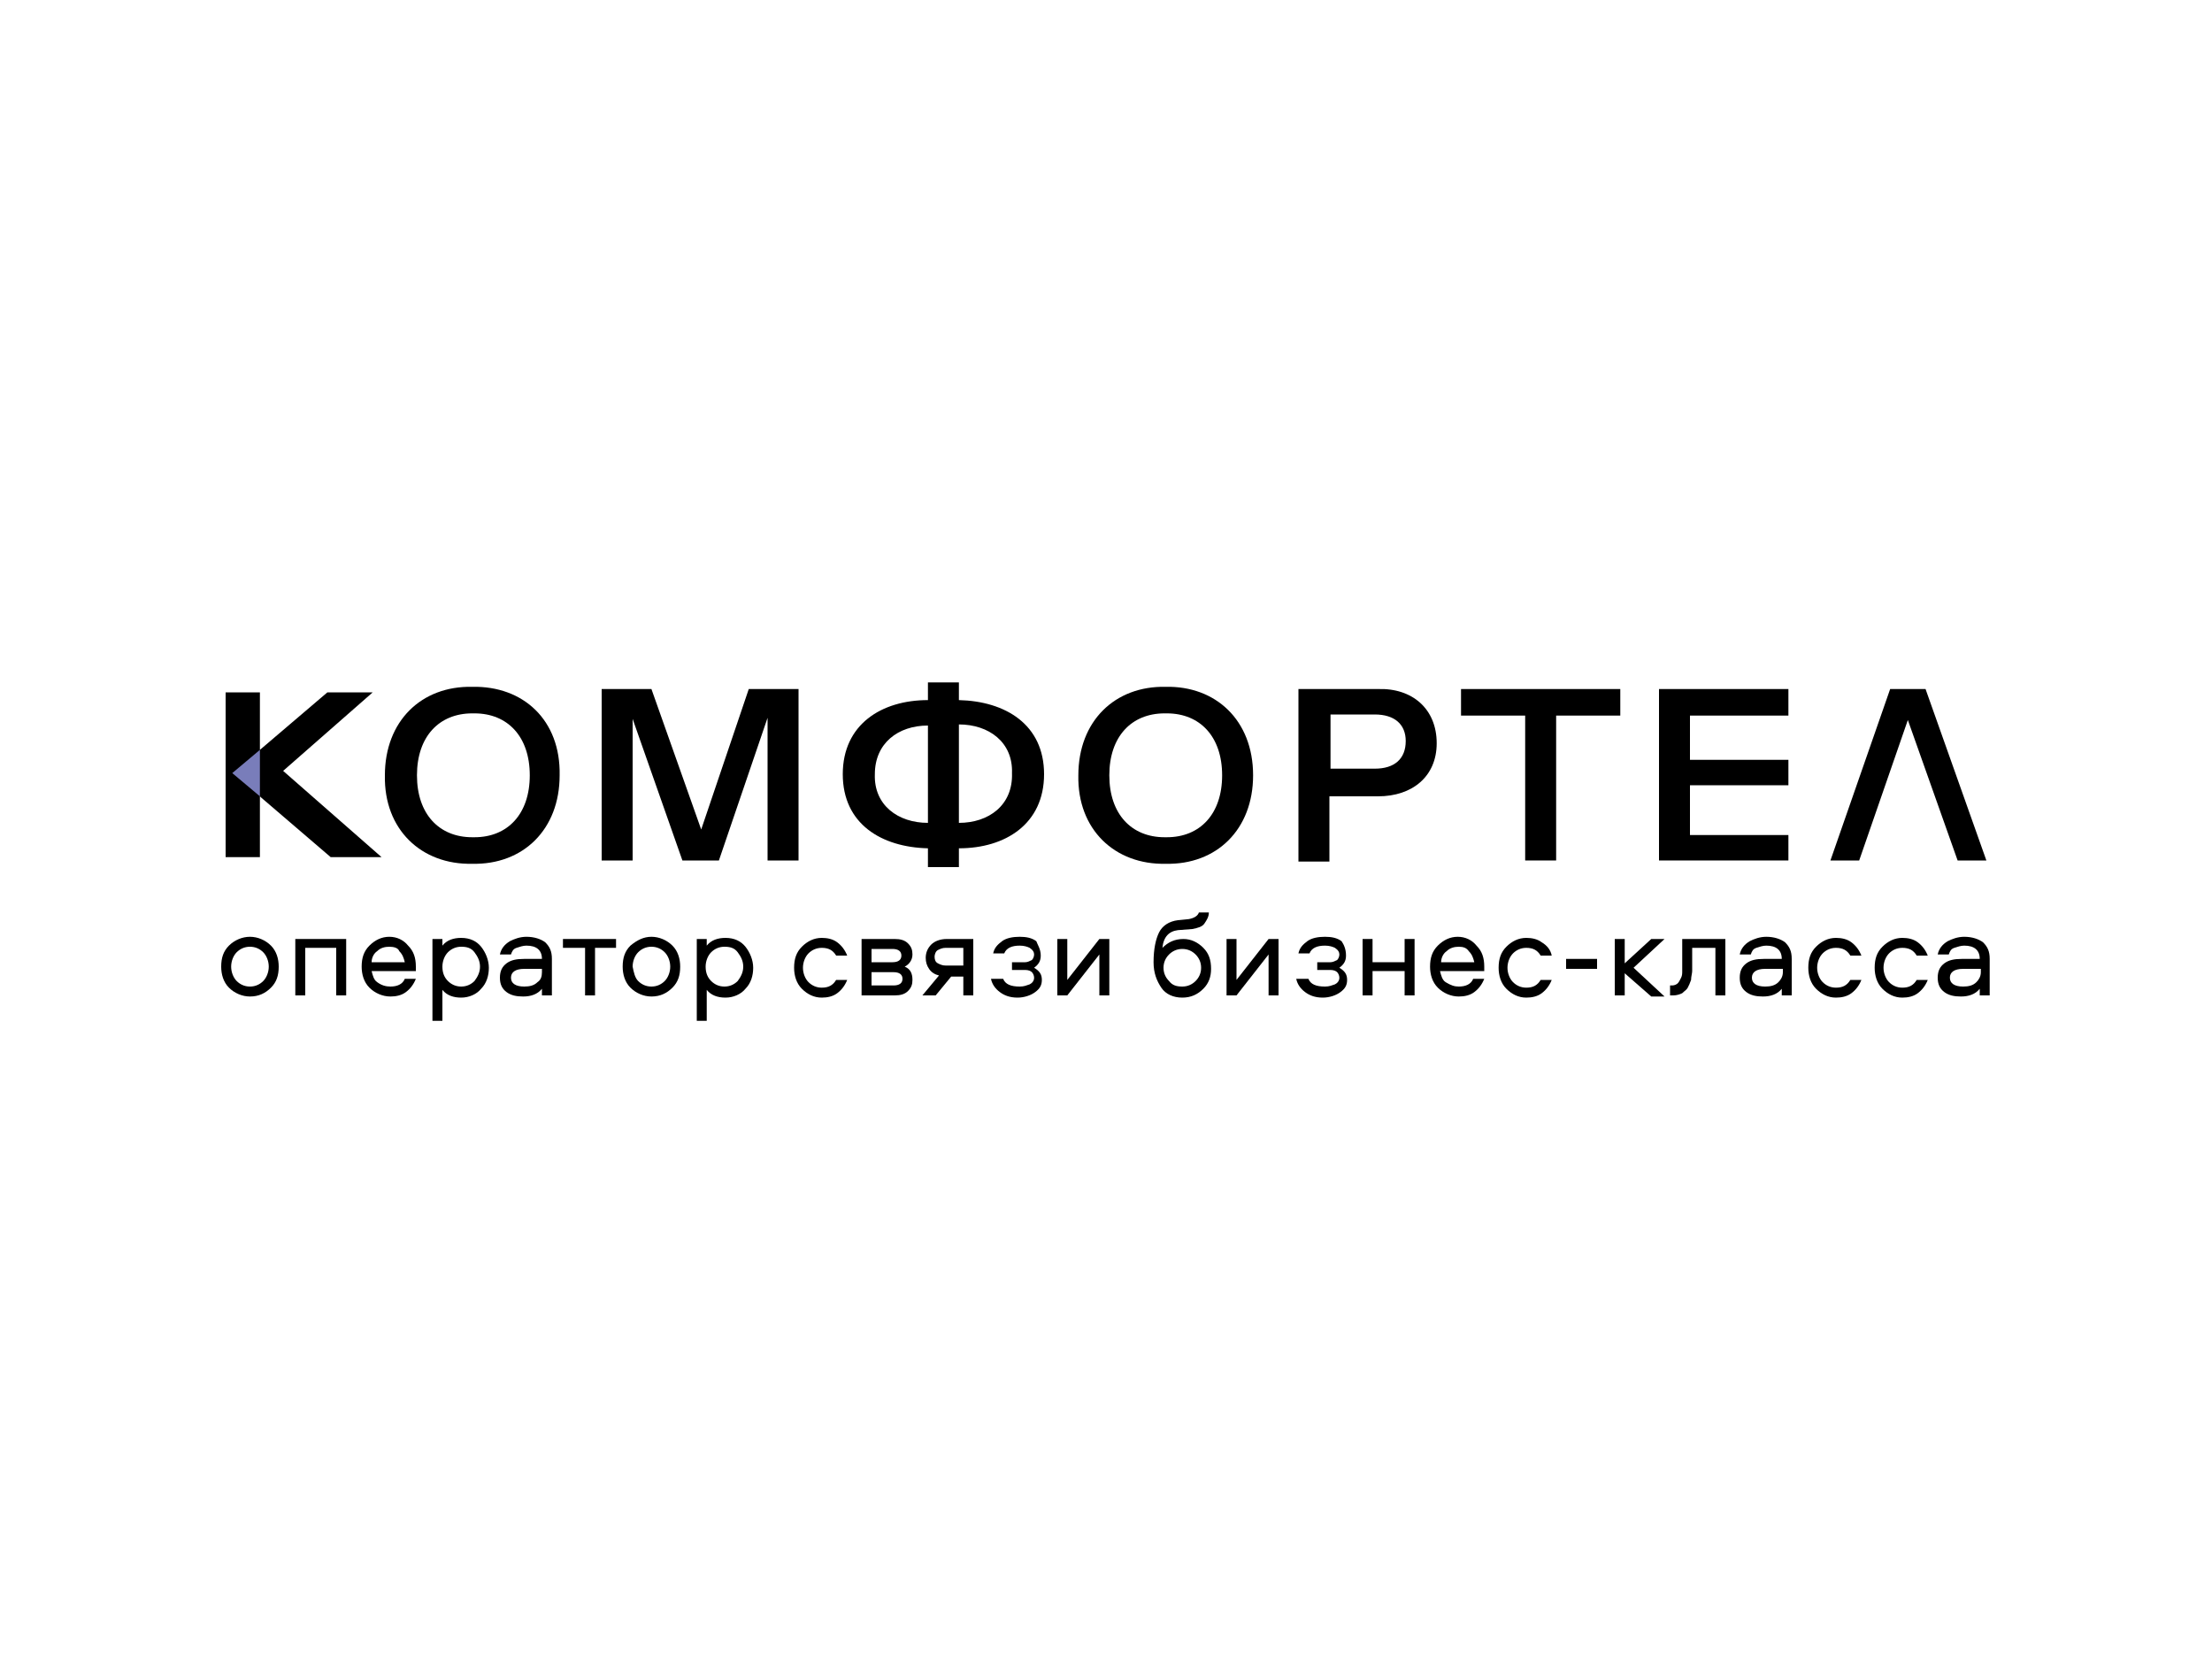 <svg enable-background="new 0 0 200 150" viewBox="0 0 200 150" xmlns="http://www.w3.org/2000/svg"><path d="m42.7 62.1c-4.6-.1-7.9 3.1-7.9 8-.1 4.9 3.3 8.1 7.9 8 4.6.1 7.9-3.1 7.9-8 .1-5-3.3-8.1-7.9-8m.2 13.6h-.2c-3 0-5-2.1-5-5.6s2-5.6 5-5.6h.2c3 0 5 2.1 5 5.6s-2 5.6-5 5.6"/><path d="m67.7 62.3-4.3 12.7-4.5-12.7h-4.5v15.5h2.8v-12.8l4.5 12.8h3.3l4.4-12.9v12.9h2.8v-15.5z"/><path d="m174.1 62.3h-3.2l-5.4 15.5h2.6l4.4-12.7 4.5 12.7h2.6z"/><path d="m86.7 63.3v-1.6h-2.8v1.6c-4.2 0-7.7 2.2-7.7 6.7s3.5 6.6 7.7 6.7v1.7h2.8v-1.7c4.2 0 7.7-2.2 7.7-6.7s-3.5-6.6-7.7-6.7m-2.8 11.1c-2.7 0-4.9-1.6-4.8-4.4 0-2.8 2.1-4.4 4.8-4.4zm2.8 0v-8.9c2.7 0 4.9 1.6 4.8 4.4.1 2.9-2.1 4.5-4.8 4.5"/><path d="m105.4 62.1c-4.6-.1-7.9 3.1-7.9 8-.1 4.9 3.3 8.1 7.9 8 4.6.1 7.9-3.1 7.9-8 0-5-3.4-8.1-7.9-8m.1 13.6h-.2c-3 0-5-2.1-5-5.6s2-5.6 5-5.6h.2c3 0 5 2.1 5 5.6s-2 5.6-5 5.6"/><path d="m124.6 62.3h-7.2v15.6h2.8v-5.9h4.4c3.1 0 5.3-1.8 5.3-4.8 0-3.1-2.2-5-5.3-4.9m-.3 7.2h-4v-4.9h4c1.8 0 2.8.9 2.8 2.4 0 1.6-1 2.5-2.8 2.5"/><path d="m132.1 62.3v2.4h5.8v13.1h2.8v-13.1h5.8v-2.4z"/><path d="m161.7 64.7v-2.4h-11.7v15.5h11.7v-2.3h-8.9v-4.5h8.9v-2.3h-8.9v-4z"/><path d="m34.5 77.5h-4.6l-6.3-5.4-.1-.1v5.5h-3.1v-14.9h3.1v5.2l6.1-5.2h4.1l-8.1 7.1z"/><path d="m23.5 67.8v4.2l-2.5-2.1z" fill="#797dba"/><path d="m22.6 84.7c.7 0 1.4.3 1.9.8s.7 1.2.7 1.9c0 .8-.2 1.4-.7 1.9s-1.1.8-1.9.8c-.7 0-1.4-.3-1.9-.8s-.7-1.2-.7-1.9c0-.8.2-1.4.7-1.9s1.2-.8 1.9-.8zm-1.2 4c.3.3.7.5 1.2.5s.9-.2 1.2-.5.5-.8.5-1.3-.2-1-.5-1.3-.7-.5-1.2-.5-.9.2-1.2.5-.5.8-.5 1.3.2 1 .5 1.3z"/><path d="m26.6 84.9h4.7v5.1h-.9v-4.3h-2.8v4.3h-.9v-5.1z"/><path d="m35.3 89.2c.6 0 1.1-.2 1.3-.7h1c-.2.5-.5.9-.9 1.2s-.9.4-1.4.4c-.7 0-1.4-.3-1.9-.8s-.7-1.2-.7-1.9c0-.8.2-1.4.7-1.9s1.1-.8 1.8-.8 1.3.3 1.7.8c.5.5.7 1.1.7 1.9v.4h-4c.1.4.2.8.5 1 .4.3.8.4 1.2.4zm-.1-3.6c-.4 0-.8.1-1.1.4-.3.2-.5.6-.5 1h3c-.1-.4-.2-.7-.5-1-.1-.3-.5-.4-.9-.4z"/><path d="m40 92.3h-.9v-7.4h.9v.6c.4-.5 1-.7 1.7-.7.8 0 1.4.3 1.8.8s.7 1.2.7 1.9-.2 1.4-.7 1.9c-.4.5-1.1.8-1.8.8s-1.3-.2-1.7-.7zm.5-6.2c-.3.3-.5.8-.5 1.3 0 .6.2 1 .5 1.3s.7.5 1.2.5.9-.2 1.2-.5c.3-.4.5-.8.5-1.3s-.2-.9-.5-1.3-.7-.5-1.2-.5-.9.2-1.2.5z"/><path d="m47.6 84.7c.7 0 1.3.2 1.7.5.4.4.6.8.6 1.5v3.3h-.9v-.6c-.4.5-1 .7-1.7.7-.6 0-1.1-.1-1.5-.4s-.6-.7-.6-1.3.2-1 .6-1.3.9-.4 1.6-.4h1.6c0-.8-.5-1.2-1.4-1.2-.3 0-.6.1-.9.2s-.4.3-.5.6h-1c.1-.5.4-.9.9-1.2.4-.2.9-.4 1.5-.4zm1.4 3.2v-.3h-1.6c-.8 0-1.2.3-1.2.8s.4.8 1.2.8c.5 0 .9-.1 1.2-.4.3-.2.4-.5.4-.9z"/><path d="m50.9 85.7v-.8h4.8v.8h-1.9v4.3h-.9v-4.3z"/><path d="m58.9 84.7c.7 0 1.4.3 1.9.8s.7 1.2.7 1.9c0 .8-.2 1.4-.7 1.9s-1.1.8-1.9.8c-.7 0-1.4-.3-1.9-.8s-.7-1.2-.7-1.9c0-.8.2-1.4.7-1.9.6-.5 1.2-.8 1.9-.8zm-1.2 4c.3.3.7.5 1.2.5s.9-.2 1.2-.5.5-.8.5-1.3-.2-1-.5-1.3-.7-.5-1.2-.5-.9.2-1.2.5-.5.8-.5 1.3c.1.5.2 1 .5 1.3z"/><path d="m63.9 92.3h-.9v-7.4h.9v.6c.4-.5 1-.7 1.7-.7.8 0 1.4.3 1.8.8s.7 1.2.7 1.9-.2 1.4-.7 1.9c-.4.5-1.1.8-1.8.8s-1.3-.2-1.7-.7zm.4-6.2c-.3.3-.5.8-.5 1.3 0 .6.2 1 .5 1.3s.7.5 1.2.5.9-.2 1.2-.5c.3-.4.5-.8.5-1.3s-.2-.9-.5-1.3-.7-.5-1.2-.5-.9.2-1.2.5z"/><path d="m76.6 86.4h-1c-.3-.5-.7-.7-1.3-.7-.5 0-.9.2-1.2.5s-.5.8-.5 1.3.2 1 .5 1.3.7.5 1.2.5c.6 0 1-.2 1.3-.7h1c-.2.5-.5.9-.9 1.2s-.9.4-1.4.4c-.7 0-1.3-.3-1.8-.8s-.7-1.2-.7-1.9c0-.8.2-1.4.7-1.9s1.1-.8 1.8-.8c.5 0 1 .1 1.4.4s.7.7.9 1.2z"/><path d="m81.8 87.4c.5.2.7.6.7 1.2 0 .4-.1.7-.4 1s-.7.4-1.2.4h-3v-5.1h3c.5 0 .9.1 1.2.4s.4.6.4 1c0 .5-.3.9-.7 1.1zm-3-.4h1.9c.5 0 .8-.2.8-.6s-.3-.6-.8-.6h-1.9zm0 2.1h2c.5 0 .8-.2.8-.6s-.3-.6-.8-.6h-2z"/><path d="m87.1 88.3h-1.1l-1.4 1.7h-1.2l1.5-1.8c-.4-.1-.7-.3-.9-.6s-.3-.6-.3-1c0-.5.2-.9.5-1.2s.8-.5 1.4-.5h2.4v5.1h-.9zm0-2.6h-1.6c-.3 0-.5.1-.7.2s-.3.4-.3.6c0 .3.1.5.3.6s.4.2.7.2h1.6z"/><path d="m94.1 86.4c0 .5-.2.8-.6 1.1.5.3.7.6.7 1.1s-.2.8-.6 1.1-1 .5-1.6.5c-.7 0-1.2-.2-1.6-.5s-.7-.7-.8-1.2h1.1c.2.5.7.7 1.5.7.4 0 .6-.1.9-.2.2-.1.4-.3.4-.6 0-.2-.1-.4-.2-.5s-.3-.2-.6-.2h-1.2v-.7h1.2c.2 0 .4-.1.6-.2.1-.1.2-.3.2-.5s-.1-.4-.4-.6c-.2-.1-.5-.2-.9-.2-.7 0-1.2.2-1.4.7h-1c.1-.5.4-.8.8-1.1s1-.4 1.6-.4 1.1.1 1.5.4c.1.3.4.7.4 1.3z"/><path d="m96.5 90h-.9v-5.1h.9v3.7l2.9-3.7h.9v5.1h-.9v-3.7z"/><path d="m107 84.9c.7 0 1.3.3 1.8.8s.7 1.1.7 1.9c0 .7-.2 1.3-.7 1.8s-1.1.8-1.9.8-1.5-.3-1.9-.9-.7-1.3-.7-2.3c0-1.2.2-2.1.5-2.7s.9-1 1.7-1.1l1-.1c.5-.1.8-.3.9-.6h.9c0 .4-.2.7-.4 1s-.6.4-1.1.5l-1.3.1c-.8.1-1.3.6-1.4 1.6.5-.5 1.1-.8 1.9-.8zm-.1 4.3c.5 0 .9-.2 1.2-.5s.5-.7.5-1.2-.2-.9-.5-1.2-.7-.5-1.2-.5-.9.2-1.2.5-.5.7-.5 1.2.2.9.5 1.2c.3.4.7.5 1.2.5z"/><path d="m111.8 90h-.9v-5.1h.9v3.7l2.9-3.7h.9v5.1h-.9v-3.7z"/><path d="m121.7 86.4c0 .5-.2.8-.6 1.1.5.3.7.6.7 1.1s-.2.8-.6 1.1-1 .5-1.6.5c-.7 0-1.2-.2-1.6-.5s-.7-.7-.8-1.2h1.1c.2.5.7.7 1.5.7.4 0 .6-.1.9-.2.2-.1.4-.3.4-.6 0-.2-.1-.4-.2-.5s-.3-.2-.6-.2h-1.2v-.7h1.2c.2 0 .4-.1.6-.2.1-.1.2-.3.2-.5s-.1-.4-.4-.6c-.2-.1-.5-.2-.9-.2-.7 0-1.2.2-1.4.7h-1c.1-.5.4-.8.8-1.1s1-.4 1.6-.4 1.1.1 1.5.4c.2.3.4.7.4 1.3z"/><path d="m127 84.9h.9v5.1h-.9v-2.2h-2.9v2.2h-.9v-5.1h.9v2.1h2.9z"/><path d="m131.9 89.2c.6 0 1.1-.2 1.3-.7h1c-.2.5-.5.9-.9 1.2s-.9.4-1.4.4c-.7 0-1.4-.3-1.9-.8s-.7-1.2-.7-1.9c0-.8.2-1.4.7-1.9s1.1-.8 1.8-.8 1.3.3 1.7.8c.5.5.7 1.1.7 1.9v.4h-4c.1.4.2.8.5 1 .5.3.8.4 1.2.4zm0-3.6c-.4 0-.8.1-1.1.4-.3.2-.5.6-.5 1h3c-.1-.4-.2-.7-.5-1-.2-.3-.5-.4-.9-.4z"/><path d="m140.3 86.4h-1c-.3-.5-.7-.7-1.3-.7-.5 0-.9.2-1.2.5s-.5.8-.5 1.3.2 1 .5 1.3.7.5 1.2.5c.6 0 1-.2 1.3-.7h1c-.2.5-.5.9-.9 1.2s-.9.4-1.4.4c-.7 0-1.3-.3-1.8-.8s-.7-1.2-.7-1.9c0-.8.2-1.4.7-1.9s1.1-.8 1.8-.8c.5 0 1 .1 1.4.4.5.3.8.7.9 1.2z"/><path d="m141.6 86.7h2.8v.9h-2.8z"/><path d="m146 84.9h.9v2.2l2.4-2.2h1.2l-2.8 2.6 2.8 2.6h-1.2l-2.4-2.1v2h-.9z"/><path d="m152 84.9h4v5.1h-.9v-4.3h-2.1v1.3.8c0 .2-.1.5-.1.8-.1.3-.2.5-.3.7s-.3.3-.5.5c-.2.1-.5.2-.8.2h-.3v-.9h.2c.2 0 .4-.1.5-.2s.2-.3.3-.5.1-.4.1-.6 0-.4 0-.7v-2.2z"/><path d="m159.7 84.7c.7 0 1.3.2 1.7.5.4.4.6.8.6 1.5v3.3h-.9v-.6c-.4.5-1 .7-1.7.7-.6 0-1.1-.1-1.5-.4s-.6-.7-.6-1.3.2-1 .6-1.3.9-.4 1.6-.4h1.6c0-.8-.5-1.2-1.4-1.2-.3 0-.6.1-.9.2s-.4.3-.5.6h-1c.1-.5.4-.9.9-1.2.4-.2.9-.4 1.5-.4zm1.5 3.2v-.3h-1.6c-.8 0-1.2.3-1.2.8s.4.8 1.2.8c.5 0 .9-.1 1.2-.4.2-.2.4-.5.4-.9z"/><path d="m168.3 86.4h-1c-.3-.5-.7-.7-1.3-.7-.5 0-.9.2-1.2.5s-.5.8-.5 1.3.2 1 .5 1.3.7.5 1.2.5c.6 0 1-.2 1.3-.7h1c-.2.5-.5.9-.9 1.2s-.9.4-1.4.4c-.7 0-1.3-.3-1.8-.8s-.7-1.2-.7-1.9c0-.8.2-1.4.7-1.9s1.1-.8 1.8-.8c.5 0 1 .1 1.4.4s.7.7.9 1.2z"/><path d="m174.3 86.4h-1c-.3-.5-.7-.7-1.3-.7-.5 0-.9.2-1.2.5s-.5.8-.5 1.3.2 1 .5 1.3.7.5 1.2.5c.6 0 1-.2 1.3-.7h1c-.2.5-.5.9-.9 1.2s-.9.4-1.4.4c-.7 0-1.3-.3-1.8-.8s-.7-1.2-.7-1.9c0-.8.2-1.4.7-1.9s1.1-.8 1.8-.8c.5 0 1 .1 1.4.4s.7.7.9 1.2z"/><path d="m177.6 84.7c.7 0 1.3.2 1.7.5.4.4.6.8.6 1.5v3.3h-.9v-.6c-.4.5-1 .7-1.7.7-.6 0-1.1-.1-1.5-.4s-.6-.7-.6-1.3.2-1 .6-1.3.9-.4 1.6-.4h1.6c0-.8-.5-1.2-1.4-1.2-.3 0-.6.1-.9.2s-.4.3-.5.6h-1c.1-.5.4-.9.9-1.2.4-.2.9-.4 1.5-.4zm1.5 3.2v-.3h-1.6c-.8 0-1.2.3-1.2.8s.4.8 1.2.8c.5 0 .9-.1 1.2-.4.2-.2.4-.5.4-.9z"/></svg>